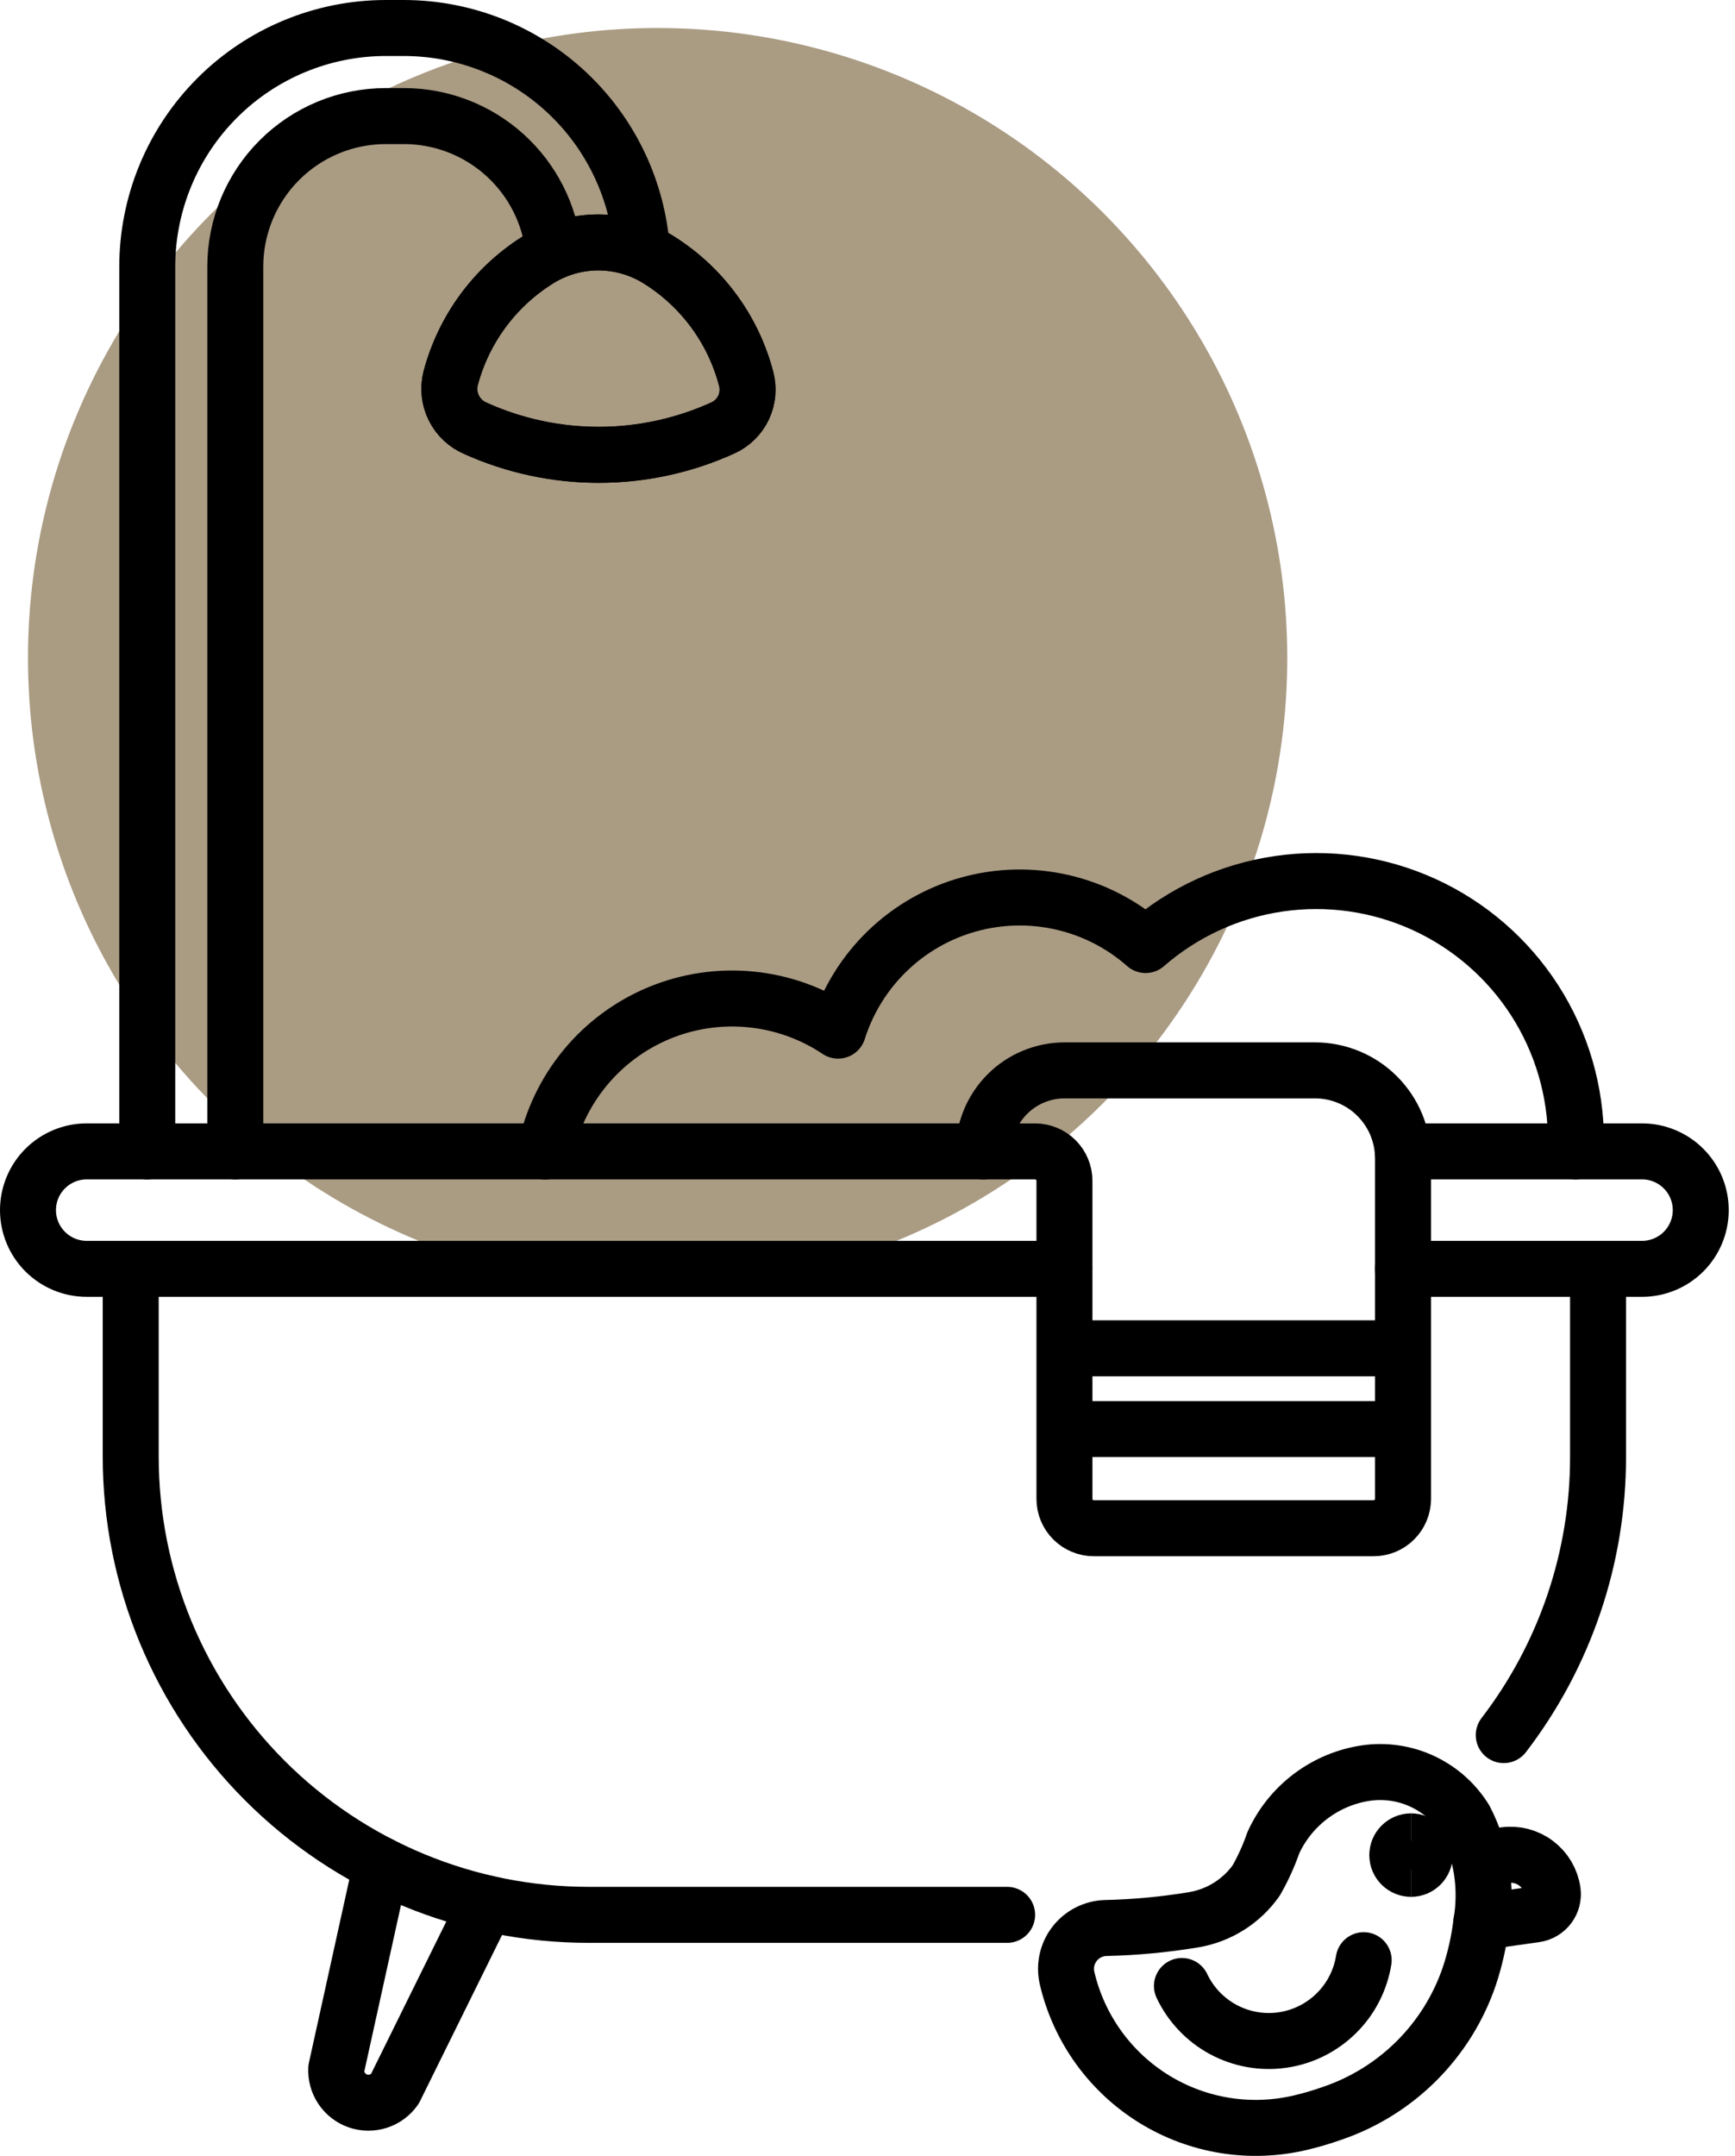 <?xml version="1.0" encoding="UTF-8"?>
<svg xmlns="http://www.w3.org/2000/svg" width="62" height="77" viewBox="0 0 62 77" fill="none">
  <circle cx="23.5" cy="23.5" r="22.5" fill="#AA9B83"></circle>
  <path d="M56.309 41.124C56.309 41.002 56.316 40.88 56.316 40.756C56.318 38.974 55.806 37.229 54.843 35.73C53.879 34.231 52.504 33.041 50.883 32.302C49.261 31.564 47.461 31.308 45.697 31.565C43.934 31.822 42.282 32.582 40.938 33.753C40.088 33.004 39.065 32.48 37.961 32.227C36.856 31.974 35.707 32 34.615 32.304C33.524 32.607 32.526 33.178 31.711 33.965C30.896 34.752 30.291 35.73 29.949 36.81C29.019 36.188 27.95 35.806 26.836 35.696C25.723 35.585 24.599 35.751 23.565 36.177C22.531 36.604 21.617 37.279 20.905 38.142C20.194 39.005 19.705 40.03 19.483 41.127" stroke="black" stroke-width="2" stroke-linecap="round" stroke-linejoin="round"></path>
  <path d="M19.786 8.982C19.651 7.657 19.029 6.429 18.041 5.536C17.054 4.643 15.77 4.147 14.438 4.146H13.783C12.358 4.147 10.991 4.714 9.984 5.721C8.976 6.729 8.409 8.095 8.408 9.52V41.124" stroke="black" stroke-width="2" stroke-linecap="round" stroke-linejoin="round"></path>
  <path d="M5.262 41.124V9.52C5.265 7.261 6.163 5.096 7.761 3.498C9.358 1.901 11.524 1.003 13.783 1H14.438C16.601 1.004 18.681 1.828 20.259 3.306C21.837 4.784 22.796 6.807 22.941 8.964" stroke="black" stroke-width="2" stroke-linecap="round" stroke-linejoin="round"></path>
  <path d="M19.148 9.33C17.649 10.294 16.565 11.782 16.106 13.504C16.014 13.86 16.052 14.238 16.216 14.568C16.379 14.898 16.655 15.158 16.995 15.301C18.385 15.926 19.892 16.248 21.415 16.245C22.939 16.242 24.445 15.915 25.832 15.284C26.158 15.137 26.421 14.878 26.573 14.554C26.724 14.23 26.756 13.863 26.661 13.518C26.206 11.792 25.121 10.298 23.62 9.332C22.957 8.893 22.179 8.659 21.384 8.658C20.589 8.658 19.811 8.891 19.148 9.33Z" stroke="black" stroke-width="2" stroke-linecap="round" stroke-linejoin="round"></path>
  <path d="M19.148 9.33C17.649 10.294 16.565 11.782 16.106 13.504C16.014 13.86 16.052 14.238 16.216 14.568C16.379 14.898 16.655 15.158 16.995 15.301C18.385 15.926 19.892 16.248 21.415 16.245C22.939 16.242 24.445 15.915 25.832 15.284C26.158 15.137 26.421 14.878 26.573 14.554C26.724 14.23 26.756 13.863 26.661 13.518C26.206 11.792 25.121 10.298 23.62 9.332C22.957 8.893 22.179 8.659 21.384 8.658C20.589 8.658 19.811 8.891 19.148 9.33Z" stroke="black" stroke-width="2" stroke-linecap="round" stroke-linejoin="round"></path>
  <path d="M17.384 67.98L14.11 74.608C13.967 74.813 13.761 74.966 13.522 75.044C13.284 75.121 13.027 75.119 12.79 75.038C12.553 74.956 12.35 74.799 12.21 74.591C12.07 74.384 12.002 74.136 12.016 73.886L13.62 66.613" stroke="black" stroke-width="2" stroke-linecap="round" stroke-linejoin="round"></path>
  <path d="M35.99 68.391H21.04C16.699 68.391 12.535 66.666 9.465 63.596C6.395 60.526 4.671 56.362 4.671 52.021V45.318" stroke="black" stroke-width="2" stroke-linecap="round" stroke-linejoin="round"></path>
  <path d="M57.106 45.318V52.021C57.112 55.618 55.927 59.117 53.736 61.971" stroke="black" stroke-width="2" stroke-linecap="round" stroke-linejoin="round"></path>
  <path d="M50.127 41.123H58.679C59.235 41.123 59.769 41.345 60.162 41.738C60.556 42.131 60.776 42.665 60.776 43.221C60.776 43.778 60.555 44.311 60.162 44.704C59.768 45.097 59.235 45.318 58.679 45.318H50.137" stroke="black" stroke-width="2" stroke-linecap="round" stroke-linejoin="round"></path>
  <path d="M38.038 45.318H3.098C2.542 45.318 2.008 45.097 1.615 44.704C1.221 44.311 1 43.778 1 43.221C1 42.665 1.221 42.131 1.614 41.738C2.008 41.345 2.541 41.123 3.098 41.123H35.15" stroke="black" stroke-width="2" stroke-linecap="round" stroke-linejoin="round"></path>
  <path d="M49.932 51.041H38.431" stroke="black" stroke-width="2" stroke-linecap="round" stroke-linejoin="round"></path>
  <path d="M49.932 48.157H38.431" stroke="black" stroke-width="2" stroke-linecap="round" stroke-linejoin="round"></path>
  <path d="M35.15 41.124H36.989C37.267 41.124 37.534 41.235 37.73 41.431C37.927 41.628 38.038 41.895 38.038 42.173V53.534C38.038 53.812 38.148 54.079 38.345 54.275C38.542 54.472 38.809 54.583 39.087 54.583H49.088C49.366 54.582 49.633 54.472 49.829 54.275C50.026 54.078 50.137 53.812 50.137 53.534V41.375C50.137 40.962 50.055 40.553 49.897 40.171C49.739 39.789 49.507 39.443 49.215 39.151C48.923 38.858 48.576 38.627 48.194 38.469C47.812 38.311 47.403 38.229 46.99 38.23H38.045C37.277 38.23 36.541 38.534 35.998 39.077C35.455 39.62 35.15 40.356 35.15 41.124Z" stroke="black" stroke-width="2" stroke-linecap="round" stroke-linejoin="round"></path>
  <path d="M52.936 68.648L54.868 68.374C55.059 68.347 55.231 68.245 55.347 68.091C55.463 67.937 55.513 67.743 55.486 67.552C55.429 67.152 55.216 66.791 54.893 66.549C54.57 66.306 54.164 66.202 53.764 66.258L52.881 66.384" stroke="black" stroke-width="2" stroke-linecap="round" stroke-linejoin="round"></path>
  <path d="M48.731 70.01C48.614 70.734 48.269 71.401 47.745 71.914C47.222 72.427 46.548 72.76 45.823 72.863C45.097 72.966 44.358 72.834 43.712 72.486C43.067 72.139 42.55 71.594 42.236 70.932" stroke="black" stroke-width="2" stroke-linecap="round" stroke-linejoin="round"></path>
  <path d="M39.514 68.861C40.566 68.837 41.615 68.739 42.653 68.567C43.101 68.492 43.529 68.329 43.914 68.088C44.298 67.847 44.631 67.532 44.892 67.161C45.137 66.732 45.341 66.281 45.503 65.814C45.794 65.178 46.234 64.623 46.786 64.194C47.338 63.765 47.985 63.475 48.673 63.35C49.377 63.22 50.105 63.304 50.761 63.594C51.416 63.883 51.97 64.363 52.348 64.972C52.944 66.112 53.149 67.416 52.932 68.684C52.853 69.331 52.71 69.969 52.504 70.588C52.115 71.728 51.468 72.762 50.615 73.612C49.761 74.461 48.724 75.103 47.583 75.487C47.221 75.615 46.852 75.724 46.478 75.812C45.593 76.022 44.675 76.057 43.778 75.913C42.879 75.769 42.019 75.449 41.244 74.972C40.47 74.495 39.797 73.87 39.264 73.133C38.731 72.396 38.348 71.561 38.138 70.677C38.085 70.465 38.08 70.243 38.123 70.029C38.167 69.815 38.258 69.613 38.39 69.439C38.522 69.264 38.692 69.122 38.886 69.022C39.081 68.922 39.295 68.867 39.514 68.861Z" stroke="black" stroke-width="2" stroke-linecap="round" stroke-linejoin="round"></path>
  <path d="M50.423 66.748C50.152 66.748 49.932 66.529 49.932 66.258C49.932 65.987 50.152 65.767 50.423 65.767" stroke="black" stroke-width="2"></path>
  <path d="M50.423 66.748C50.694 66.748 50.913 66.529 50.913 66.258C50.913 65.987 50.694 65.767 50.423 65.767" stroke="black" stroke-width="2"></path>
</svg>
